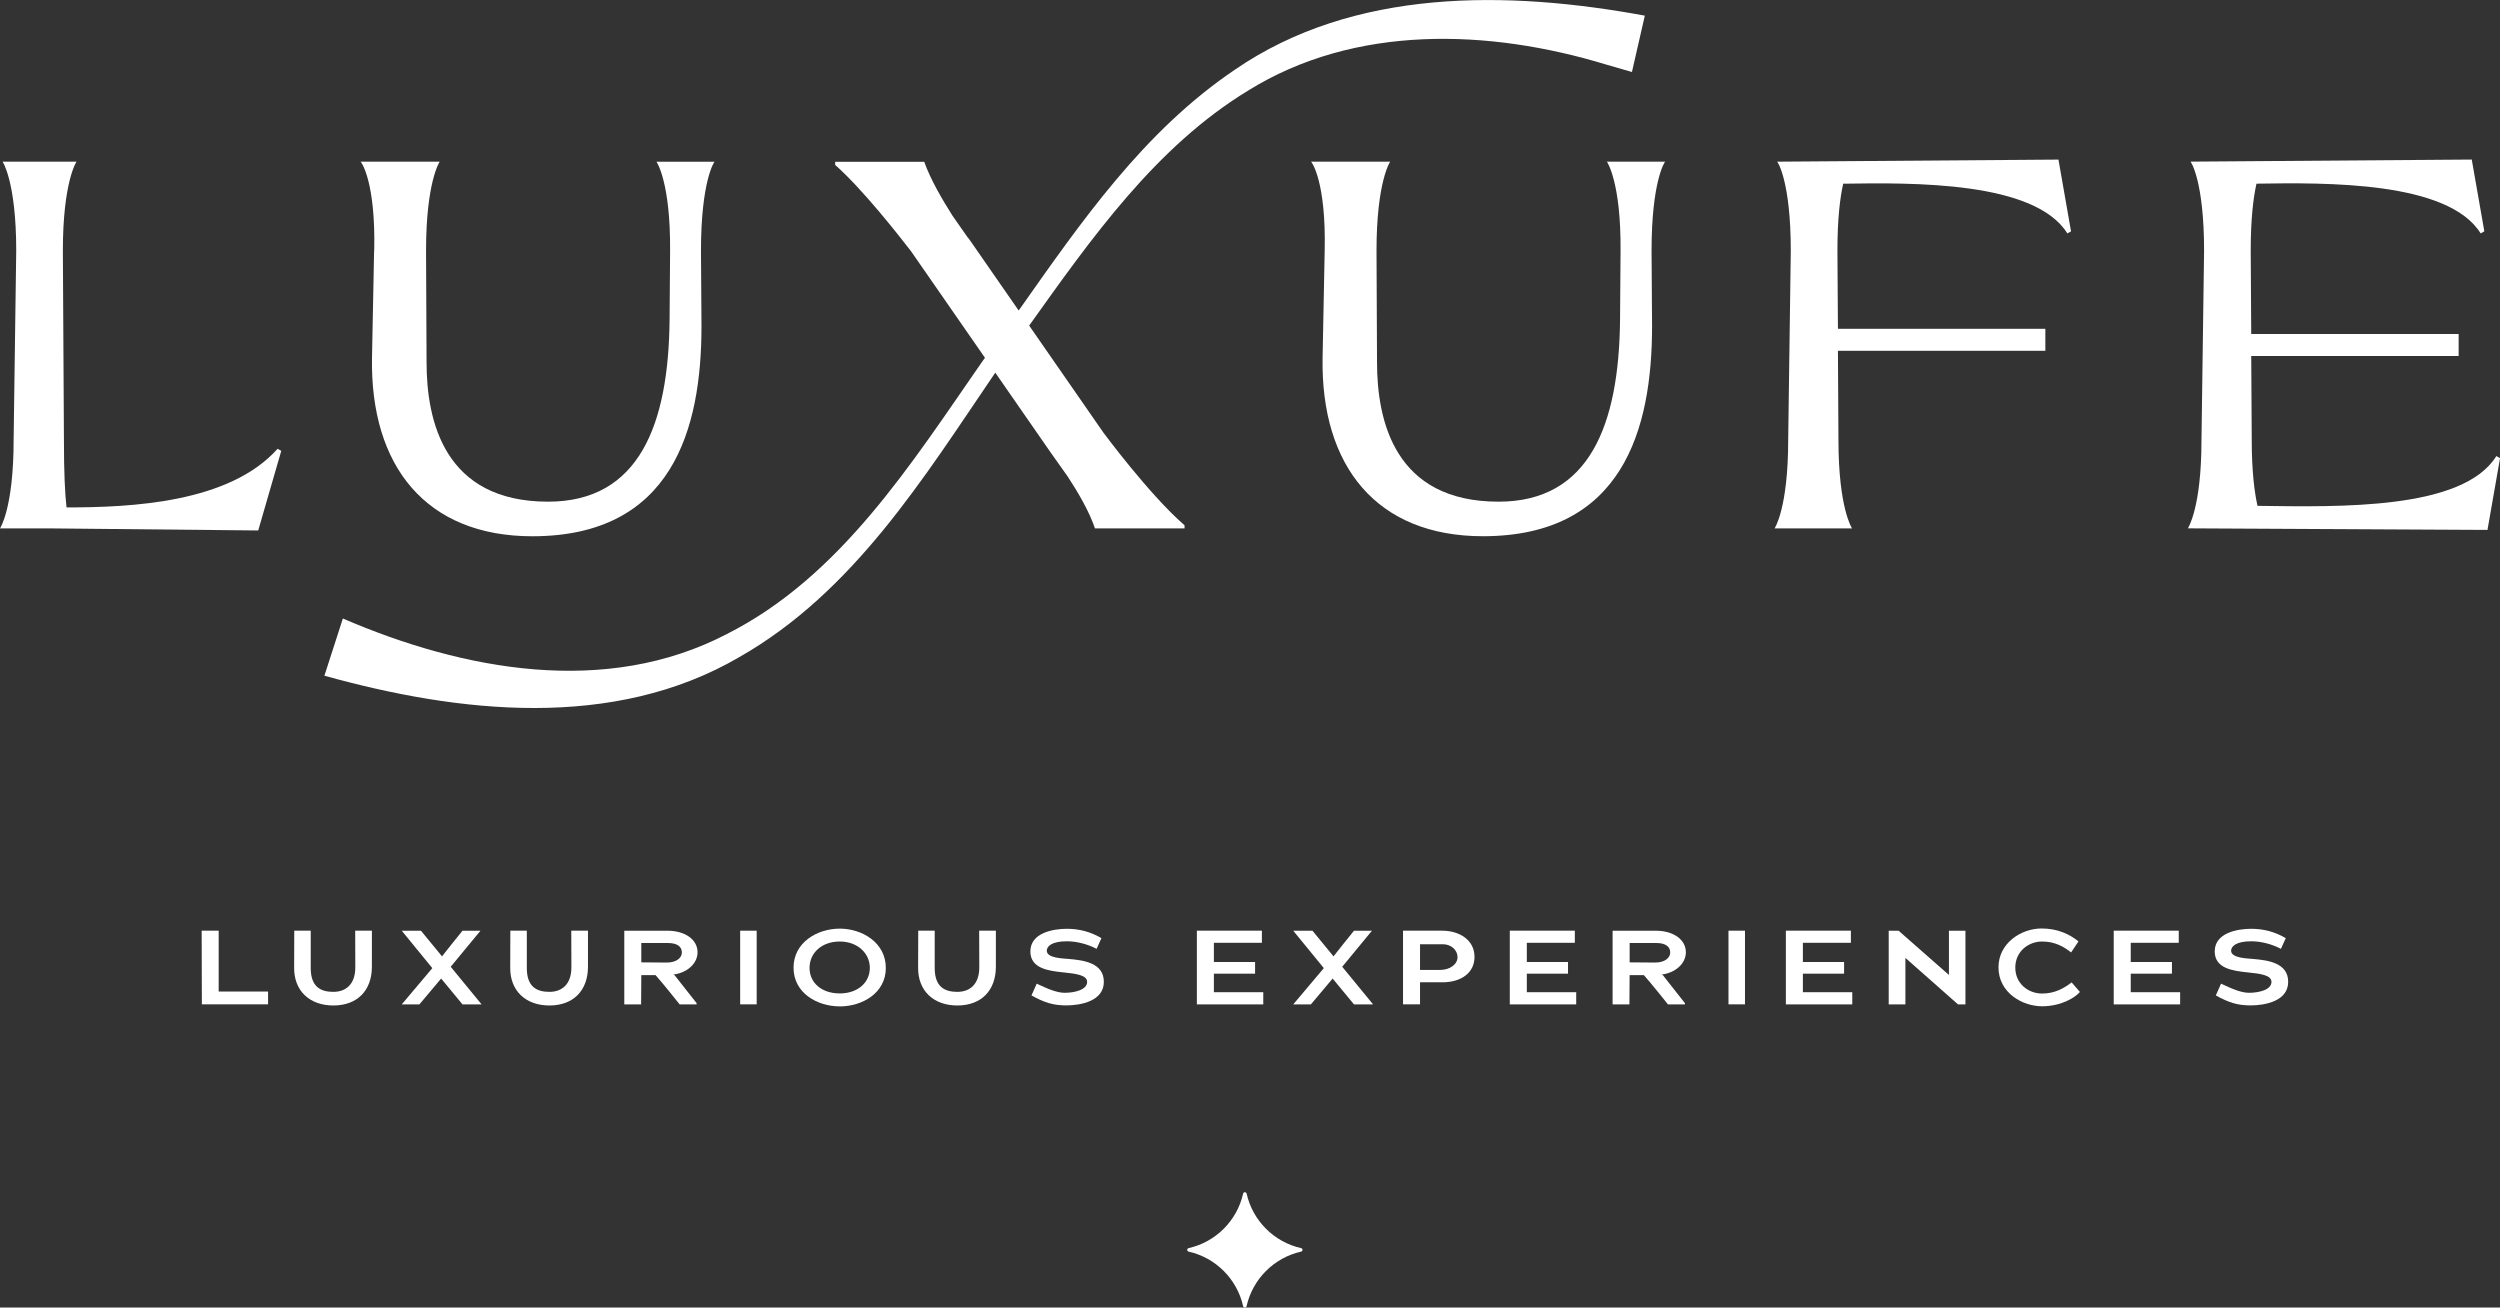 <?xml version="1.0" encoding="UTF-8"?>
<svg id="Layer_2" data-name="Layer 2" xmlns="http://www.w3.org/2000/svg" viewBox="0 0 634.72 331.96">
  <rect x="0" y="0" width="634.72" height="331.96" fill="#333333" stroke="none"/>
  <defs>
    <style>
      .cls-1 {
        fill: #fff;
      }
    </style>
  </defs>
  <g id="Layer_1-2" data-name="Layer 1">
    <g>
      <g>
        <path class="cls-1" d="M16.89,128.83c-.4-3.46-.66-8.91-.66-17.16l-.27-48.01c0-17.55,3.46-22.61,3.46-22.61H.66s3.46,5.06,3.46,22.61l-.66,48.01c0,17.42-3.46,22.48-3.46,22.48h12.5l53.06.53,5.85-20.21-.93-.53c-12.23,13.7-36.97,14.89-53.59,14.89Z"/>
        <path class="cls-1" d="M94.98,63.67l-.53,27c-.53,27.79,13.83,45.48,40.69,45.48,35.51,0,42.96-27.13,42.96-53.33l-.13-19.15c0-17.55,3.33-22.61,3.46-22.61h-14.76s3.59,5.06,3.46,22.61l-.13,17.55c-.27,26.6-7.71,46.15-30.85,46.15-26.33,0-30.85-20.48-30.85-35.38l-.13-28.33c0-17.55,3.46-22.61,3.46-22.61h-20.08c.14,0,3.86,5.06,3.46,22.61Z"/>
        <path class="cls-1" d="M407.98,41.06s3.59,5.06,3.46,22.61l-.13,17.55c-.27,26.6-7.71,46.15-30.85,46.15-26.33,0-30.85-20.48-30.85-35.38l-.13-28.33c0-17.55,3.46-22.61,3.46-22.61h-20.08c.14,0,3.86,5.06,3.46,22.61l-.53,27c-.53,27.79,13.83,45.48,40.69,45.48,35.51,0,42.96-27.13,42.96-53.33l-.13-19.15c0-17.55,3.33-22.61,3.46-22.61h-14.76Z"/>
        <path class="cls-1" d="M451.2,41.06c.13,0,3.46,5.06,3.46,22.61l-.66,48.01c0,17.42-3.46,22.48-3.46,22.48h19.68s-3.46-5.05-3.46-22.48l-.13-22.61h52.66v-5.59h-52.66l-.13-19.82c0-8.11.66-13.43,1.46-17.02,17.69-.27,48.67-.66,56.92,12.63l.93-.53-3.19-18.22-71.42.53Z"/>
        <path class="cls-1" d="M633.79,115.8c-8.51,13.7-39.76,12.9-60.64,12.63-.8-3.59-1.46-8.91-1.46-16.76l-.13-21.28h52.66v-5.59h-52.66l-.13-21.15c0-8.11.66-13.43,1.46-17.02,17.69-.27,48.67-.66,56.92,12.63l.93-.53-3.19-18.22-71.42.53c.13,0,3.46,5.06,3.46,22.61l-.66,48.01c0,17.42-3.46,22.48-3.46,22.48l76.07.4,3.19-18.22-.93-.53Z"/>
        <path class="cls-1" d="M316.83,23.03c27.14-16.91,61.18-15.69,90.86-6.67l6.64,1.92,3.27-14.31c-34.82-6.41-73.84-7.08-104.13,13.76-23.12,15.61-38.97,38.58-54.84,61.11l-12.55-18.09-.53-.66-3.72-5.32c-2.53-3.99-5.59-9.18-7.18-13.7h-22.61v.8c7.05,6.25,16.09,17.82,19.28,21.94l18.75,27.03c-.21.29-.42.58-.63.87-18.07,25.99-36.02,54.69-64.92,69.27-30.73,16.01-66.95,9.21-97.47-3.95,0,0-4.69,14.53-4.69,14.52,34.15,9.51,73.36,13.93,105.31-4.7,29.1-16.56,46.83-45.52,65.02-72.24l13.87,20,4.52,6.38c2.53,3.86,5.45,8.78,6.92,13.17h22.74v-.8c-8.91-7.71-20.61-23.54-20.61-23.54l-18.84-27.16c15.89-22.27,32.16-45.4,55.54-59.63Z"/>
      </g>
      <g>
        <path class="cls-1" d="M51.2,236.29h4.32v15.45h12.54v3.25h-16.81l-.05-18.7Z"/>
        <path class="cls-1" d="M78.89,236.29v9.45c0,4.72,2.4,6.08,5.74,6.08,3.15,0,5.58-1.89,5.58-6.22l-.03-9.31h4.24v9.12c0,6.08-3.71,9.87-9.79,9.87s-10.01-3.79-9.95-9.61l.03-9.39h4.19Z"/>
        <path class="cls-1" d="M122.28,255h-4.86l-5.42-6.56-5.52,6.56h-4.48l7.74-9.18v-.05l-7.74-9.47h4.88l5.34,6.51c.03-.11,5.2-6.51,5.2-6.51h4.56l-7.55,9.15,7.84,9.55Z"/>
        <path class="cls-1" d="M133.75,236.29v9.45c0,4.72,2.4,6.08,5.74,6.08,3.15,0,5.58-1.89,5.58-6.22l-.03-9.31h4.24v9.12c0,6.08-3.71,9.87-9.79,9.87s-10.01-3.79-9.95-9.61l.03-9.39h4.19Z"/>
        <path class="cls-1" d="M166.45,247.58h-3.63l-.05,7.42h-4.27v-18.7h10.97c4.46,0,7.63,2.24,7.63,5.47,0,2.99-2.83,5.28-6.19,5.66l.32.11,5.63,7.15v.32h-4.3s-4.32-5.44-6.11-7.42ZM169.62,239.42h-6.8v4.91l6.48.05c2.4,0,3.82-1.17,3.82-2.56s-1.07-2.4-3.5-2.4Z"/>
        <path class="cls-1" d="M187.92,236.29h4.19v18.7h-4.19v-18.7Z"/>
        <path class="cls-1" d="M213.21,255.51c-5.68,0-11.74-3.36-11.74-9.82s6.06-9.92,11.74-9.92,11.69,3.55,11.69,9.98-6.06,9.77-11.69,9.77ZM213.21,239.04c-4.62,0-7.68,2.93-7.68,6.7s3.07,6.48,7.68,6.48,7.63-2.8,7.63-6.48-3.07-6.7-7.63-6.7Z"/>
        <path class="cls-1" d="M237.31,236.29v9.45c0,4.72,2.4,6.08,5.74,6.08,3.15,0,5.58-1.89,5.58-6.22l-.03-9.31h4.24v9.12c0,6.08-3.71,9.87-9.79,9.87s-10.01-3.79-9.95-9.61l.03-9.39h4.19Z"/>
        <path class="cls-1" d="M270.71,255.26c-3.39,0-5.6-.75-8.83-2.53l1.33-2.99c3.07,1.47,5.26,2.32,7.12,2.32,2.32,0,5.68-.69,5.68-2.77,0-1.68-2.7-2.08-5.95-2.4-3.92-.4-8.46-1.01-8.46-5.34,0-4.7,5.74-5.74,9.26-5.74,3.18,0,6.03.77,8.78,2.37l-1.23,2.72c-2.37-1.25-5.15-1.92-7.55-1.92-3.82,0-5.1,1.28-5.1,2.4,0,1.89,4.14,1.95,5.5,2.08,3.79.32,8.99.96,8.99,5.82s-5.79,5.98-9.55,5.98Z"/>
        <path class="cls-1" d="M303.86,236.29h16.52v3.07h-12.19v4.88h10.46v2.96h-10.46v4.7h12.54v3.1h-16.86v-18.7Z"/>
        <path class="cls-1" d="M348.62,255h-4.86l-5.42-6.56-5.52,6.56h-4.48l7.74-9.18v-.05l-7.74-9.47h4.88l5.34,6.51c.03-.11,5.2-6.51,5.2-6.51h4.56l-7.55,9.15,7.84,9.55Z"/>
        <path class="cls-1" d="M366.27,249.39h-5.74v5.6h-4.32v-18.7h9.93c4.48,0,8.22,2.43,8.22,6.64s-3.6,6.46-8.08,6.46ZM366.19,239.74h-5.66v6.51h5.12c2.43,0,4.4-1.39,4.4-3.25,0-1.63-1.44-3.31-3.87-3.26Z"/>
        <path class="cls-1" d="M383.31,236.29h16.52v3.07h-12.19v4.88h10.46v2.96h-10.46v4.7h12.54v3.1h-16.86v-18.7Z"/>
        <path class="cls-1" d="M417.37,247.58h-3.63l-.05,7.42h-4.27v-18.7h10.97c4.46,0,7.63,2.24,7.63,5.47,0,2.99-2.83,5.28-6.19,5.66l.32.11,5.63,7.15v.32h-4.3s-4.32-5.44-6.11-7.42ZM420.55,239.42h-6.8v4.91l6.48.05c2.4,0,3.82-1.17,3.82-2.56s-1.07-2.4-3.5-2.4Z"/>
        <path class="cls-1" d="M438.84,236.29h4.19v18.7h-4.19v-18.7Z"/>
        <path class="cls-1" d="M453.4,236.29h16.52v3.07h-12.19v4.88h10.46v2.96h-10.46v4.7h12.54v3.1h-16.86v-18.7Z"/>
        <path class="cls-1" d="M483.76,243.21v11.79h-4.24v-18.7h2.51l12.78,11.23v-11.23h4.19v18.7h-1.89l-13.34-11.79Z"/>
        <path class="cls-1" d="M507.39,245.58c0-6.08,5.71-9.85,10.94-9.85,4.16,0,7.2,1.52,9.37,3.28l-1.87,2.8c-1.81-1.41-4.05-2.77-7.34-2.77-3.5,0-6.83,2.51-6.83,6.62s3.33,6.59,6.8,6.59c3.28,0,5.63-1.39,7.5-2.83l2.11,2.43c-1.23,1.41-4.7,3.63-9.63,3.63s-11.05-3.39-11.05-9.9Z"/>
        <path class="cls-1" d="M536.64,236.29h16.52v3.07h-12.19v4.88h10.46v2.96h-10.46v4.7h12.54v3.1h-16.86v-18.7Z"/>
        <path class="cls-1" d="M571.4,255.26c-3.39,0-5.6-.75-8.83-2.53l1.33-2.99c3.07,1.47,5.26,2.32,7.12,2.32,2.32,0,5.68-.69,5.68-2.77,0-1.68-2.7-2.08-5.95-2.4-3.92-.4-8.46-1.01-8.46-5.34,0-4.7,5.74-5.74,9.26-5.74,3.18,0,6.03.77,8.78,2.37l-1.23,2.72c-2.37-1.25-5.15-1.92-7.55-1.92-3.82,0-5.1,1.28-5.1,2.4,0,1.89,4.14,1.95,5.5,2.08,3.79.32,8.99.96,8.99,5.82s-5.79,5.98-9.55,5.98Z"/>
      </g>
      <path class="cls-1" d="M330.33,317.77c-6.87,1.55-12.29,6.96-13.83,13.83-.11.48-.78.48-.89,0-1.55-6.87-6.96-12.29-13.83-13.83-.48-.11-.48-.78,0-.89,6.87-1.54,12.29-6.95,13.83-13.83.11-.48.78-.48.89,0,1.55,6.88,6.96,12.29,13.83,13.83.48.11.48.78,0,.89Z"/>
    </g>
  </g>
</svg>